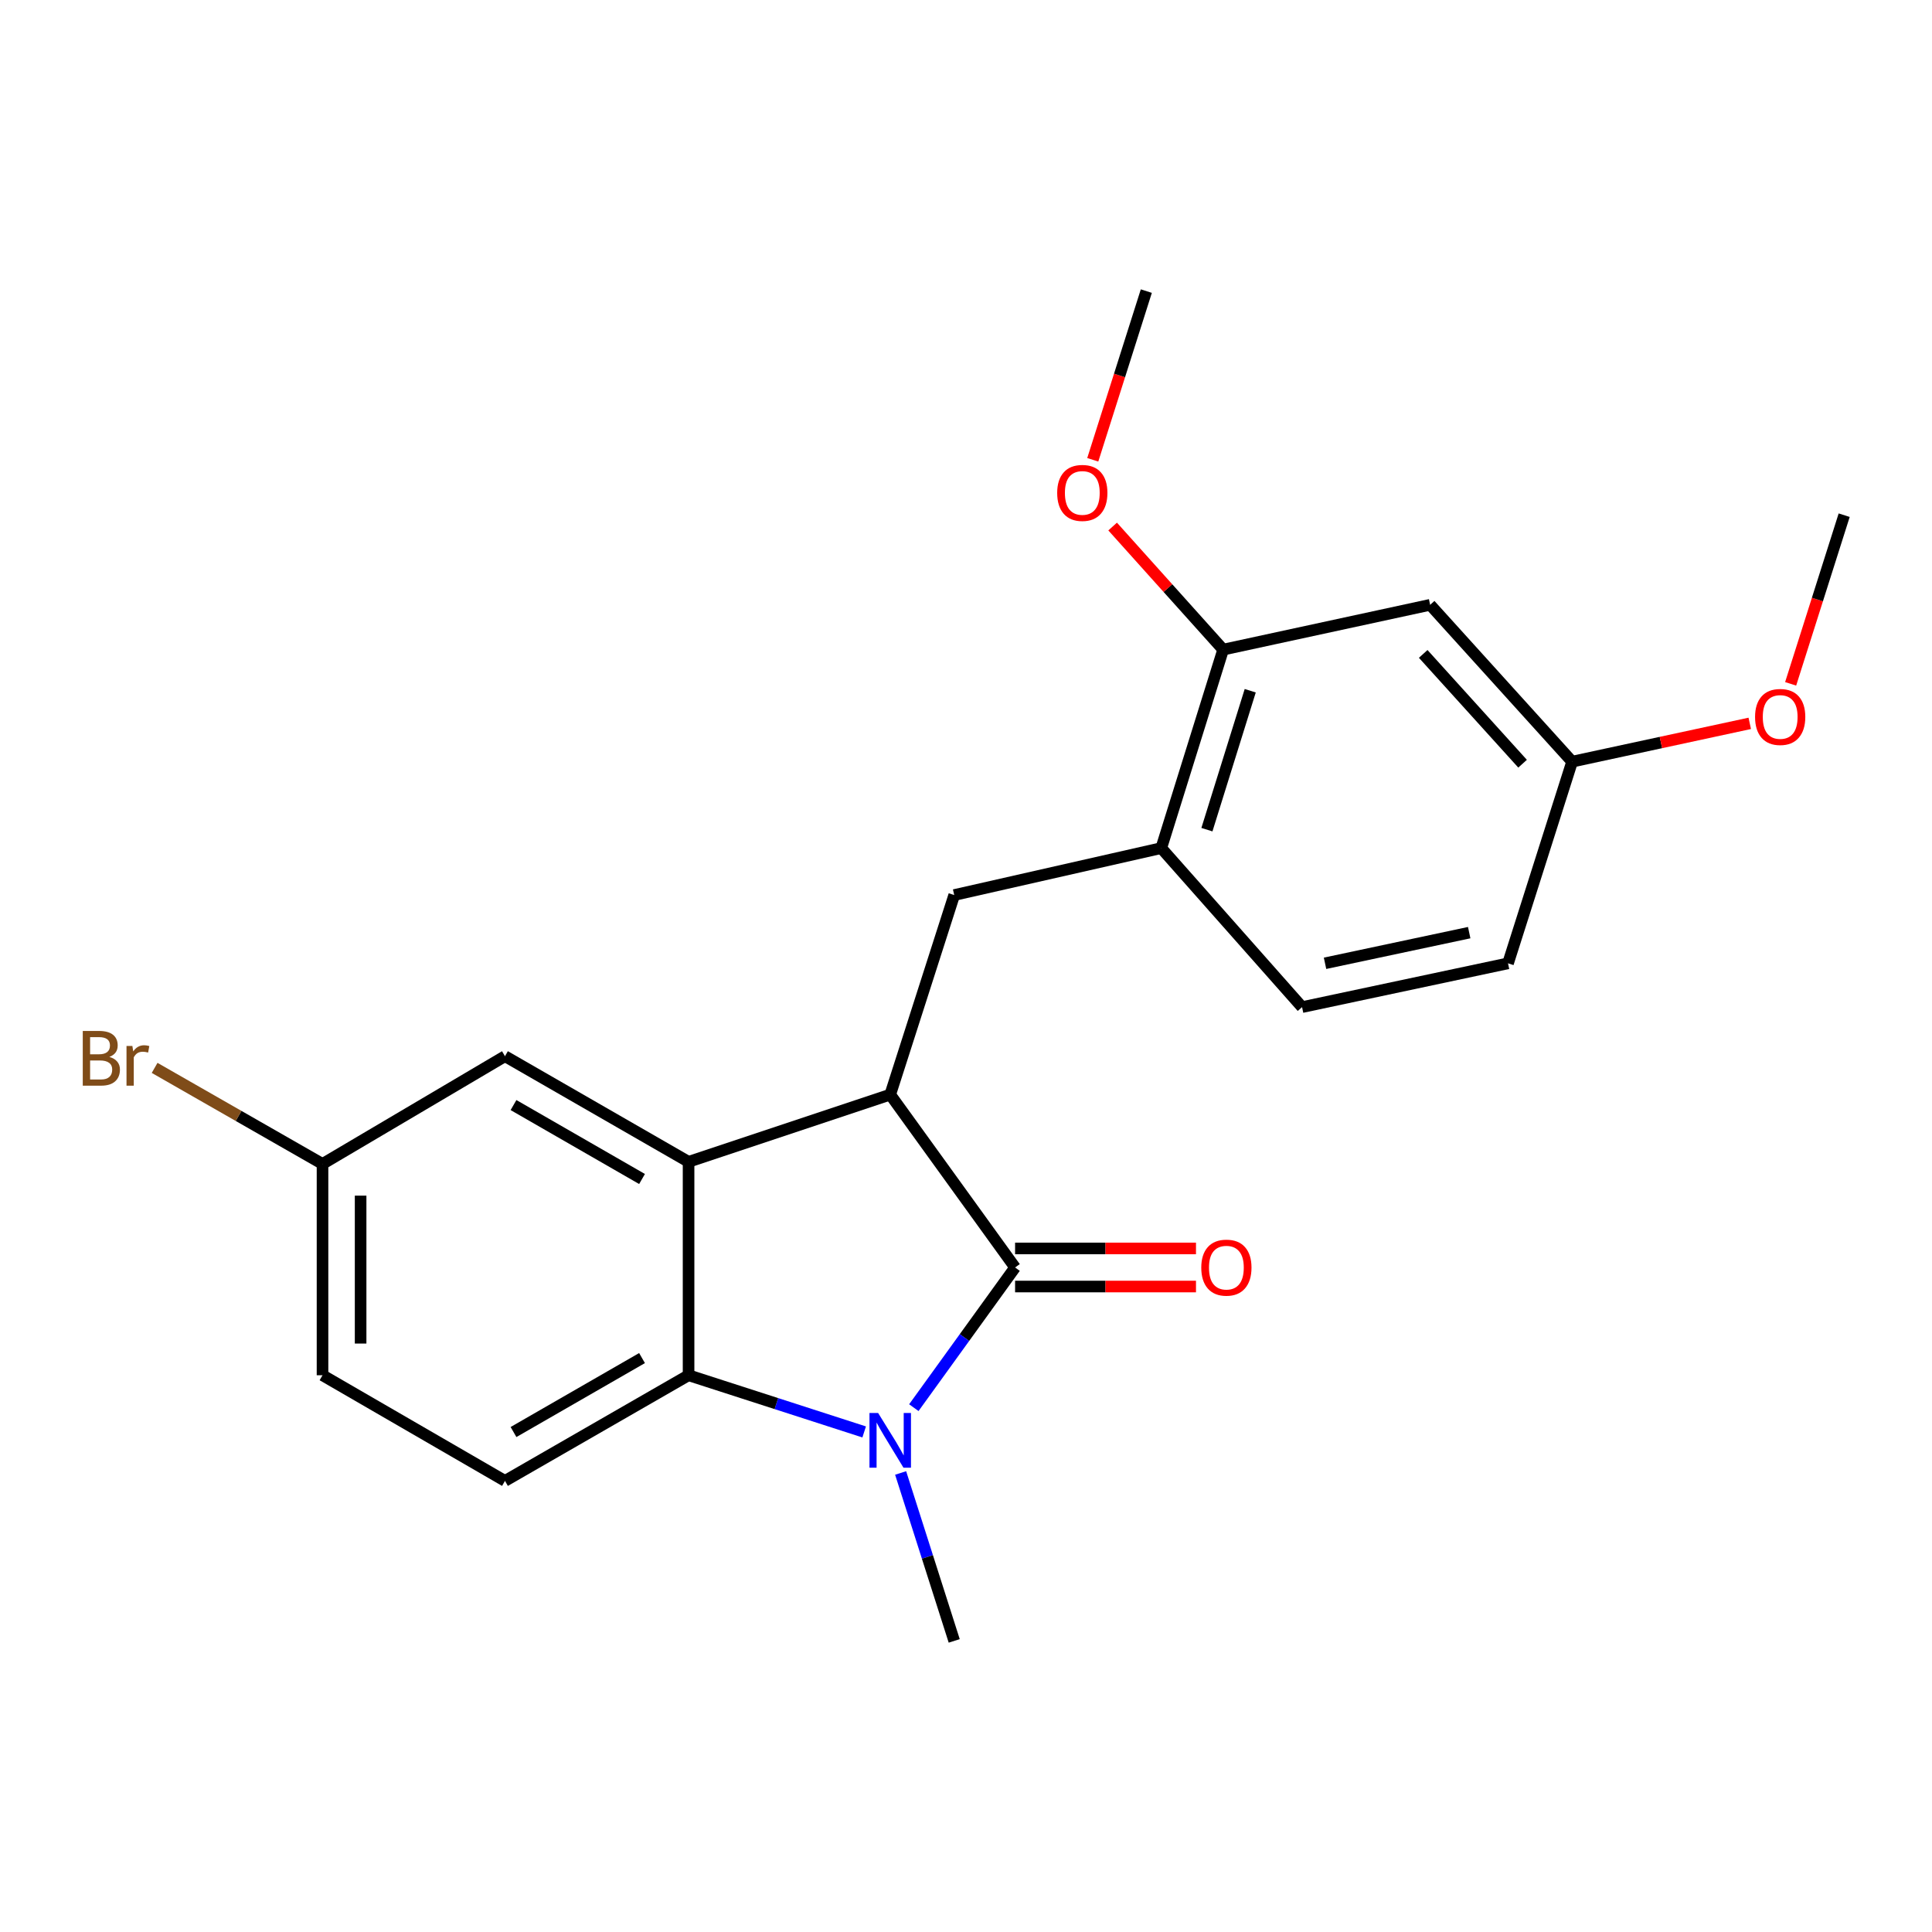 <?xml version='1.0' encoding='iso-8859-1'?>
<svg version='1.1' baseProfile='full'
              xmlns='http://www.w3.org/2000/svg'
                      xmlns:rdkit='http://www.rdkit.org/xml'
                      xmlns:xlink='http://www.w3.org/1999/xlink'
                  xml:space='preserve'
width='1000px' height='1000px' viewBox='0 0 1000 1000'>
<!-- END OF HEADER -->
<rect style='opacity:1.0;fill:#FFFFFF;stroke:none' width='1000' height='1000' x='0' y='0'> </rect>
<path class='bond-0' d='M 525.407,656.045 L 499.202,692.324' style='fill:none;fill-rule:evenodd;stroke:#000000;stroke-width:6px;stroke-linecap:butt;stroke-linejoin:miter;stroke-opacity:1' />
<path class='bond-0' d='M 499.202,692.324 L 472.997,728.602' style='fill:none;fill-rule:evenodd;stroke:#0000FF;stroke-width:6px;stroke-linecap:butt;stroke-linejoin:miter;stroke-opacity:1' />
<path class='bond-1' d='M 525.407,656.045 L 460.776,566.57' style='fill:none;fill-rule:evenodd;stroke:#000000;stroke-width:6px;stroke-linecap:butt;stroke-linejoin:miter;stroke-opacity:1' />
<path class='bond-9' d='M 525.407,665.904 L 572.224,665.904' style='fill:none;fill-rule:evenodd;stroke:#000000;stroke-width:6px;stroke-linecap:butt;stroke-linejoin:miter;stroke-opacity:1' />
<path class='bond-9' d='M 572.224,665.904 L 619.041,665.904' style='fill:none;fill-rule:evenodd;stroke:#FF0000;stroke-width:6px;stroke-linecap:butt;stroke-linejoin:miter;stroke-opacity:1' />
<path class='bond-9' d='M 525.407,646.187 L 572.224,646.187' style='fill:none;fill-rule:evenodd;stroke:#000000;stroke-width:6px;stroke-linecap:butt;stroke-linejoin:miter;stroke-opacity:1' />
<path class='bond-9' d='M 572.224,646.187 L 619.041,646.187' style='fill:none;fill-rule:evenodd;stroke:#FF0000;stroke-width:6px;stroke-linecap:butt;stroke-linejoin:miter;stroke-opacity:1' />
<path class='bond-3' d='M 447.294,741.169 L 401.848,726.497' style='fill:none;fill-rule:evenodd;stroke:#0000FF;stroke-width:6px;stroke-linecap:butt;stroke-linejoin:miter;stroke-opacity:1' />
<path class='bond-3' d='M 401.848,726.497 L 356.402,711.825' style='fill:none;fill-rule:evenodd;stroke:#000000;stroke-width:6px;stroke-linecap:butt;stroke-linejoin:miter;stroke-opacity:1' />
<path class='bond-14' d='M 466.164,762.405 L 480.033,805.865' style='fill:none;fill-rule:evenodd;stroke:#0000FF;stroke-width:6px;stroke-linecap:butt;stroke-linejoin:miter;stroke-opacity:1' />
<path class='bond-14' d='M 480.033,805.865 L 493.902,849.325' style='fill:none;fill-rule:evenodd;stroke:#000000;stroke-width:6px;stroke-linecap:butt;stroke-linejoin:miter;stroke-opacity:1' />
<path class='bond-2' d='M 460.776,566.57 L 356.402,601.361' style='fill:none;fill-rule:evenodd;stroke:#000000;stroke-width:6px;stroke-linecap:butt;stroke-linejoin:miter;stroke-opacity:1' />
<path class='bond-4' d='M 460.776,566.57 L 493.902,463.27' style='fill:none;fill-rule:evenodd;stroke:#000000;stroke-width:6px;stroke-linecap:butt;stroke-linejoin:miter;stroke-opacity:1' />
<path class='bond-10' d='M 356.402,601.361 L 261.373,546.688' style='fill:none;fill-rule:evenodd;stroke:#000000;stroke-width:6px;stroke-linecap:butt;stroke-linejoin:miter;stroke-opacity:1' />
<path class='bond-10' d='M 332.315,610.251 L 265.794,571.98' style='fill:none;fill-rule:evenodd;stroke:#000000;stroke-width:6px;stroke-linecap:butt;stroke-linejoin:miter;stroke-opacity:1' />
<path class='bond-22' d='M 356.402,601.361 L 356.402,711.825' style='fill:none;fill-rule:evenodd;stroke:#000000;stroke-width:6px;stroke-linecap:butt;stroke-linejoin:miter;stroke-opacity:1' />
<path class='bond-7' d='M 356.402,711.825 L 261.373,766.51' style='fill:none;fill-rule:evenodd;stroke:#000000;stroke-width:6px;stroke-linecap:butt;stroke-linejoin:miter;stroke-opacity:1' />
<path class='bond-7' d='M 332.313,702.938 L 265.793,741.217' style='fill:none;fill-rule:evenodd;stroke:#000000;stroke-width:6px;stroke-linecap:butt;stroke-linejoin:miter;stroke-opacity:1' />
<path class='bond-5' d='M 493.902,463.27 L 601.069,438.973' style='fill:none;fill-rule:evenodd;stroke:#000000;stroke-width:6px;stroke-linecap:butt;stroke-linejoin:miter;stroke-opacity:1' />
<path class='bond-6' d='M 601.069,438.973 L 633.099,336.243' style='fill:none;fill-rule:evenodd;stroke:#000000;stroke-width:6px;stroke-linecap:butt;stroke-linejoin:miter;stroke-opacity:1' />
<path class='bond-6' d='M 624.697,429.433 L 647.119,357.521' style='fill:none;fill-rule:evenodd;stroke:#000000;stroke-width:6px;stroke-linecap:butt;stroke-linejoin:miter;stroke-opacity:1' />
<path class='bond-11' d='M 601.069,438.973 L 673.948,521.284' style='fill:none;fill-rule:evenodd;stroke:#000000;stroke-width:6px;stroke-linecap:butt;stroke-linejoin:miter;stroke-opacity:1' />
<path class='bond-8' d='M 633.099,336.243 L 740.244,313.052' style='fill:none;fill-rule:evenodd;stroke:#000000;stroke-width:6px;stroke-linecap:butt;stroke-linejoin:miter;stroke-opacity:1' />
<path class='bond-17' d='M 633.099,336.243 L 604.5,304.39' style='fill:none;fill-rule:evenodd;stroke:#000000;stroke-width:6px;stroke-linecap:butt;stroke-linejoin:miter;stroke-opacity:1' />
<path class='bond-17' d='M 604.5,304.39 L 575.9,272.537' style='fill:none;fill-rule:evenodd;stroke:#FF0000;stroke-width:6px;stroke-linecap:butt;stroke-linejoin:miter;stroke-opacity:1' />
<path class='bond-15' d='M 261.373,766.51 L 166.935,711.825' style='fill:none;fill-rule:evenodd;stroke:#000000;stroke-width:6px;stroke-linecap:butt;stroke-linejoin:miter;stroke-opacity:1' />
<path class='bond-24' d='M 740.244,313.052 L 813.727,394.235' style='fill:none;fill-rule:evenodd;stroke:#000000;stroke-width:6px;stroke-linecap:butt;stroke-linejoin:miter;stroke-opacity:1' />
<path class='bond-24' d='M 736.648,338.462 L 788.085,395.29' style='fill:none;fill-rule:evenodd;stroke:#000000;stroke-width:6px;stroke-linecap:butt;stroke-linejoin:miter;stroke-opacity:1' />
<path class='bond-13' d='M 261.373,546.688 L 166.935,602.457' style='fill:none;fill-rule:evenodd;stroke:#000000;stroke-width:6px;stroke-linecap:butt;stroke-linejoin:miter;stroke-opacity:1' />
<path class='bond-16' d='M 673.948,521.284 L 780.546,498.62' style='fill:none;fill-rule:evenodd;stroke:#000000;stroke-width:6px;stroke-linecap:butt;stroke-linejoin:miter;stroke-opacity:1' />
<path class='bond-16' d='M 685.837,498.598 L 760.455,482.733' style='fill:none;fill-rule:evenodd;stroke:#000000;stroke-width:6px;stroke-linecap:butt;stroke-linejoin:miter;stroke-opacity:1' />
<path class='bond-12' d='M 813.727,394.235 L 780.546,498.62' style='fill:none;fill-rule:evenodd;stroke:#000000;stroke-width:6px;stroke-linecap:butt;stroke-linejoin:miter;stroke-opacity:1' />
<path class='bond-19' d='M 813.727,394.235 L 859.696,384.322' style='fill:none;fill-rule:evenodd;stroke:#000000;stroke-width:6px;stroke-linecap:butt;stroke-linejoin:miter;stroke-opacity:1' />
<path class='bond-19' d='M 859.696,384.322 L 905.665,374.409' style='fill:none;fill-rule:evenodd;stroke:#FF0000;stroke-width:6px;stroke-linecap:butt;stroke-linejoin:miter;stroke-opacity:1' />
<path class='bond-18' d='M 166.935,602.457 L 123.483,577.595' style='fill:none;fill-rule:evenodd;stroke:#000000;stroke-width:6px;stroke-linecap:butt;stroke-linejoin:miter;stroke-opacity:1' />
<path class='bond-18' d='M 123.483,577.595 L 80.032,552.734' style='fill:none;fill-rule:evenodd;stroke:#7F4C19;stroke-width:6px;stroke-linecap:butt;stroke-linejoin:miter;stroke-opacity:1' />
<path class='bond-23' d='M 166.935,602.457 L 166.935,711.825' style='fill:none;fill-rule:evenodd;stroke:#000000;stroke-width:6px;stroke-linecap:butt;stroke-linejoin:miter;stroke-opacity:1' />
<path class='bond-23' d='M 186.653,618.862 L 186.653,695.42' style='fill:none;fill-rule:evenodd;stroke:#000000;stroke-width:6px;stroke-linecap:butt;stroke-linejoin:miter;stroke-opacity:1' />
<path class='bond-20' d='M 565.613,237.991 L 579.474,194.333' style='fill:none;fill-rule:evenodd;stroke:#FF0000;stroke-width:6px;stroke-linecap:butt;stroke-linejoin:miter;stroke-opacity:1' />
<path class='bond-20' d='M 579.474,194.333 L 593.335,150.675' style='fill:none;fill-rule:evenodd;stroke:#000000;stroke-width:6px;stroke-linecap:butt;stroke-linejoin:miter;stroke-opacity:1' />
<path class='bond-21' d='M 926.834,353.955 L 940.69,310.308' style='fill:none;fill-rule:evenodd;stroke:#FF0000;stroke-width:6px;stroke-linecap:butt;stroke-linejoin:miter;stroke-opacity:1' />
<path class='bond-21' d='M 940.69,310.308 L 954.545,266.66' style='fill:none;fill-rule:evenodd;stroke:#000000;stroke-width:6px;stroke-linecap:butt;stroke-linejoin:miter;stroke-opacity:1' />
<path  class='atom-1' d='M 454.516 731.361
L 463.796 746.361
Q 464.716 747.841, 466.196 750.521
Q 467.676 753.201, 467.756 753.361
L 467.756 731.361
L 471.516 731.361
L 471.516 759.681
L 467.636 759.681
L 457.676 743.281
Q 456.516 741.361, 455.276 739.161
Q 454.076 736.961, 453.716 736.281
L 453.716 759.681
L 450.036 759.681
L 450.036 731.361
L 454.516 731.361
' fill='#0000FF'/>
<path  class='atom-10' d='M 621.775 656.125
Q 621.775 649.325, 625.135 645.525
Q 628.495 641.725, 634.775 641.725
Q 641.055 641.725, 644.415 645.525
Q 647.775 649.325, 647.775 656.125
Q 647.775 663.005, 644.375 666.925
Q 640.975 670.805, 634.775 670.805
Q 628.535 670.805, 625.135 666.925
Q 621.775 663.045, 621.775 656.125
M 634.775 667.605
Q 639.095 667.605, 641.415 664.725
Q 643.775 661.805, 643.775 656.125
Q 643.775 650.565, 641.415 647.765
Q 639.095 644.925, 634.775 644.925
Q 630.455 644.925, 628.095 647.725
Q 625.775 650.525, 625.775 656.125
Q 625.775 661.845, 628.095 664.725
Q 630.455 667.605, 634.775 667.605
' fill='#FF0000'/>
<path  class='atom-18' d='M 547.198 255.129
Q 547.198 248.329, 550.558 244.529
Q 553.918 240.729, 560.198 240.729
Q 566.478 240.729, 569.838 244.529
Q 573.198 248.329, 573.198 255.129
Q 573.198 262.009, 569.798 265.929
Q 566.398 269.809, 560.198 269.809
Q 553.958 269.809, 550.558 265.929
Q 547.198 262.049, 547.198 255.129
M 560.198 266.609
Q 564.518 266.609, 566.838 263.729
Q 569.198 260.809, 569.198 255.129
Q 569.198 249.569, 566.838 246.769
Q 564.518 243.929, 560.198 243.929
Q 555.878 243.929, 553.518 246.729
Q 551.198 249.529, 551.198 255.129
Q 551.198 260.849, 553.518 263.729
Q 555.878 266.609, 560.198 266.609
' fill='#FF0000'/>
<path  class='atom-19' d='M 56.599 547.063
Q 59.319 547.823, 60.679 549.503
Q 62.08 551.143, 62.08 553.583
Q 62.08 557.503, 59.559 559.743
Q 57.08 561.943, 52.359 561.943
L 42.84 561.943
L 42.84 533.623
L 51.2 533.623
Q 56.039 533.623, 58.48 535.583
Q 60.919 537.543, 60.919 541.143
Q 60.919 545.423, 56.599 547.063
M 46.639 536.823
L 46.639 545.703
L 51.2 545.703
Q 53.999 545.703, 55.44 544.583
Q 56.919 543.423, 56.919 541.143
Q 56.919 536.823, 51.2 536.823
L 46.639 536.823
M 52.359 558.743
Q 55.12 558.743, 56.599 557.423
Q 58.08 556.103, 58.08 553.583
Q 58.08 551.263, 56.44 550.103
Q 54.84 548.903, 51.76 548.903
L 46.639 548.903
L 46.639 558.743
L 52.359 558.743
' fill='#7F4C19'/>
<path  class='atom-19' d='M 68.519 541.383
L 68.96 544.223
Q 71.12 541.023, 74.639 541.023
Q 75.76 541.023, 77.279 541.423
L 76.68 544.783
Q 74.96 544.383, 73.999 544.383
Q 72.32 544.383, 71.2 545.063
Q 70.12 545.703, 69.24 547.263
L 69.24 561.943
L 65.48 561.943
L 65.48 541.383
L 68.519 541.383
' fill='#7F4C19'/>
<path  class='atom-20' d='M 908.419 371.092
Q 908.419 364.292, 911.779 360.492
Q 915.139 356.692, 921.419 356.692
Q 927.699 356.692, 931.059 360.492
Q 934.419 364.292, 934.419 371.092
Q 934.419 377.972, 931.019 381.892
Q 927.619 385.772, 921.419 385.772
Q 915.179 385.772, 911.779 381.892
Q 908.419 378.012, 908.419 371.092
M 921.419 382.572
Q 925.739 382.572, 928.059 379.692
Q 930.419 376.772, 930.419 371.092
Q 930.419 365.532, 928.059 362.732
Q 925.739 359.892, 921.419 359.892
Q 917.099 359.892, 914.739 362.692
Q 912.419 365.492, 912.419 371.092
Q 912.419 376.812, 914.739 379.692
Q 917.099 382.572, 921.419 382.572
' fill='#FF0000'/>
</svg>
